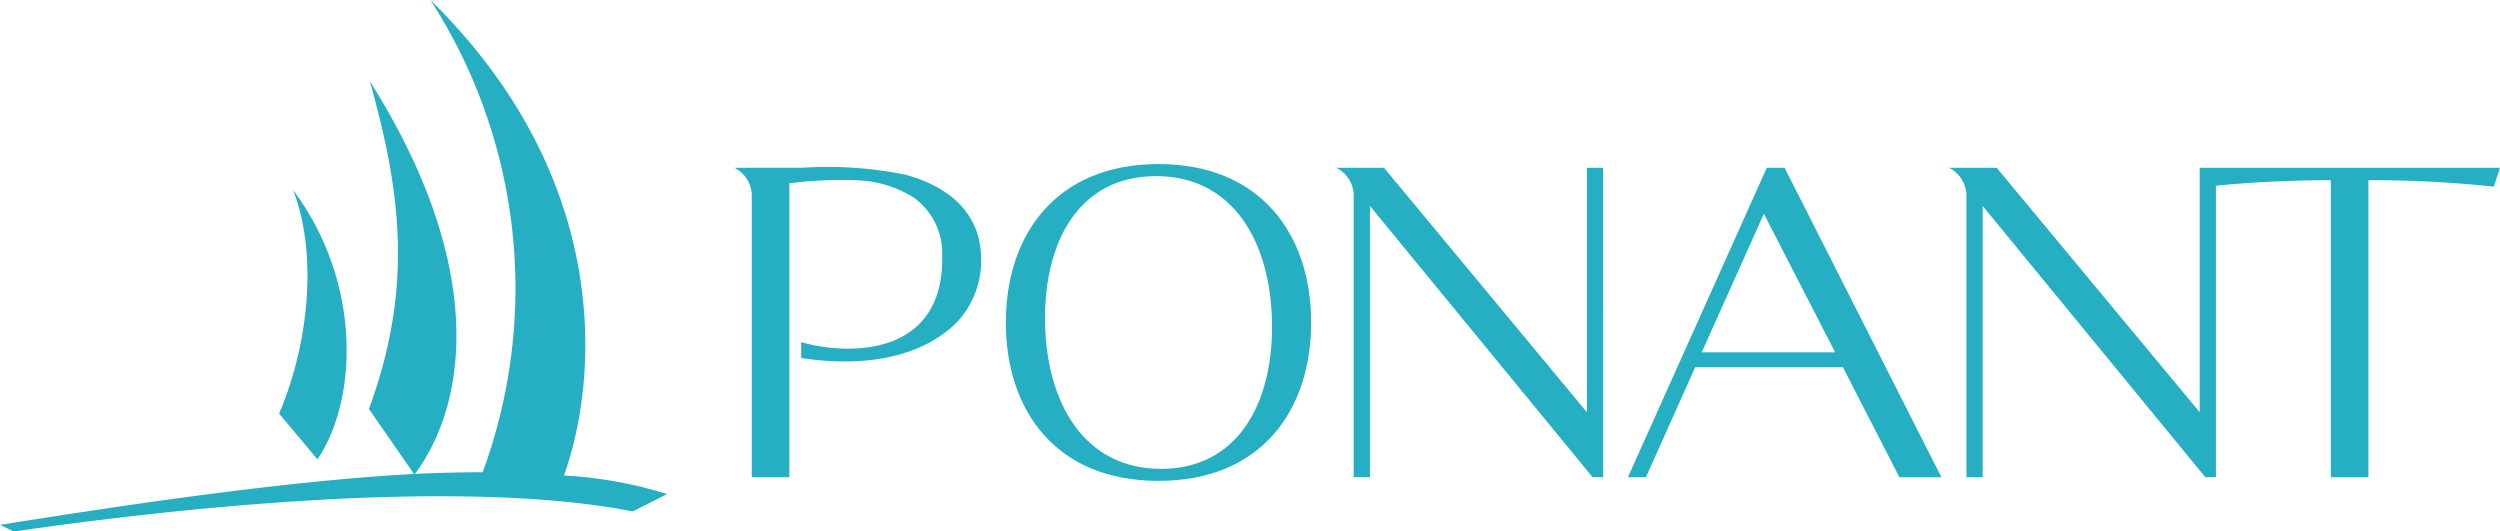 <svg xmlns="http://www.w3.org/2000/svg" width="125.019" height="26.579" viewBox="0 0 125.019 26.579"><defs><style>.a{fill:#26afc2;}</style></defs><path class="a" d="M470.414,355.068c2.016-2.987,2.24-8.834-1.216-13.471,1.163,2.981.895,7.421-.7,11.183Z" transform="translate(-454.539 -332.096)"/><path class="a" d="M483.441,356.559c1.749-4.889,2.422-14.847-6.679-23.78a26.578,26.578,0,0,1,2.613,23.617c-.683-.006-2.312.025-3.385.081,2.648-3.559,3.579-10.409-2.256-19.634,1.533,5.46,2.207,10.258-.045,16.387l2.252,3.251c-6.952.366-16.1,1.818-20.7,2.544l.68.334c3.1-.437,20.717-3.018,30.965-1.005l1.71-.867A20.852,20.852,0,0,0,483.441,356.559Z" transform="translate(-455.239 -332.779)"/><g transform="translate(36.728 8.205)"><path class="a" d="M532.059,340.566h-.812v12.225L521.1,340.566h-2.382a1.58,1.58,0,0,1,.866,1.329V356.04h.814V342.476l11.133,13.564h.531Z" transform="translate(-488.618 -340.381)"/><path class="a" d="M560.355,340.566v12.225l-10.15-12.225h-2.382a1.58,1.58,0,0,1,.866,1.329V356.04h.814V342.476l11.133,13.564h.531V341.462c.936-.1,3.21-.275,5.746-.275V356.04h1.879V341.188a57.15,57.15,0,0,1,6.27.322l.312-.944Z" transform="translate(-487.082 -340.381)"/><path class="a" d="M510.651,340.394c-5.132,0-7.633,3.547-7.633,7.921s2.478,7.922,7.633,7.922,7.634-3.547,7.634-7.922S515.784,340.394,510.651,340.394Zm.128,15.242c-3.832,0-5.732-3.277-5.8-7.32s1.7-7.319,5.549-7.319,5.731,3.276,5.8,7.319S514.611,355.636,510.779,355.636Z" transform="translate(-489.446 -340.394)"/><path class="a" d="M490.126,340.566a1.58,1.58,0,0,1,.867,1.329V356.04h1.88v-14.7a20.687,20.687,0,0,1,3.4-.147,5.649,5.649,0,0,1,2.825.868,3.426,3.426,0,0,1,1.418,2.864c.118,5.271-4.974,4.978-7.054,4.358v.794c1.676.264,5.4.55,7.762-1.758a4.522,4.522,0,0,0,1.227-3.483c-.1-1.64-1.108-3.174-3.731-3.914a19.5,19.5,0,0,0-5.184-.359Z" transform="translate(-490.126 -340.381)"/></g><path class="a" d="M546.144,356.04h2.1l-7.84-15.474h-.89l-6.944,15.474h.9l2.463-5.5h7.386Zm-9.885-6.244,3.108-6.931,3.565,6.931Z" transform="translate(-451.16 -332.176)"/></svg>